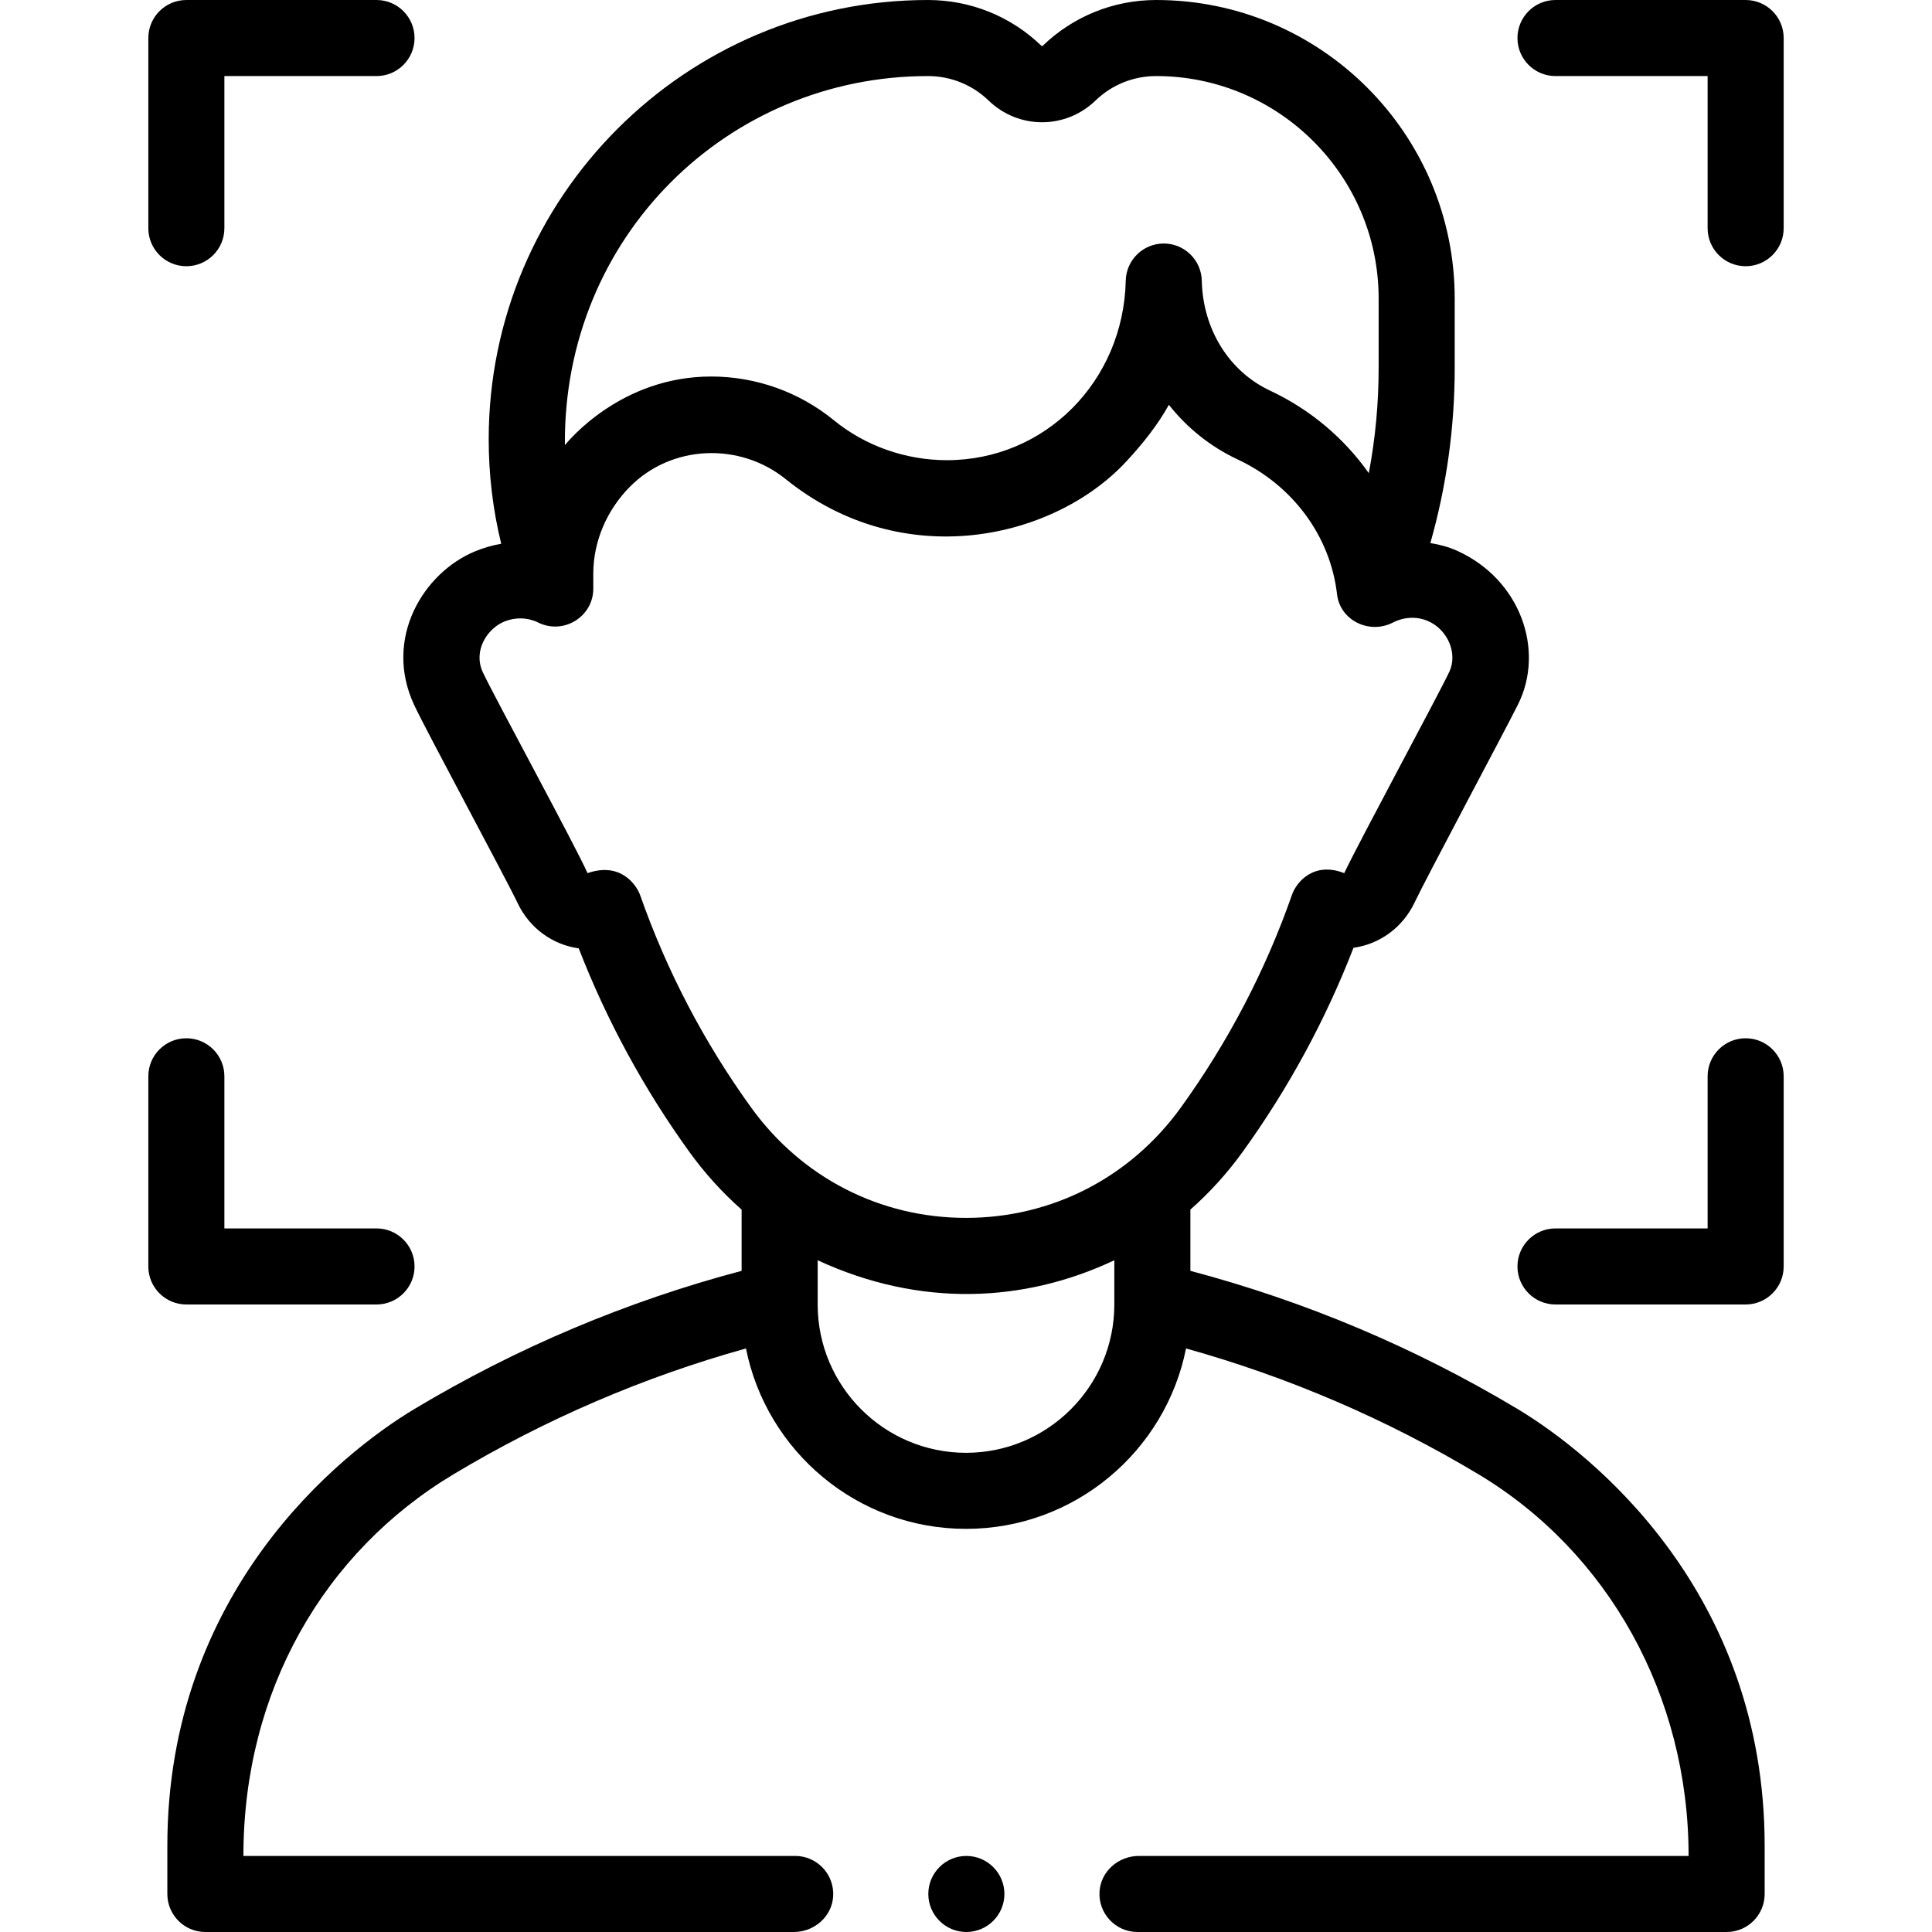 <svg xmlns="http://www.w3.org/2000/svg" width="512" viewBox="0 0 508 508" height="512" id="Capa_1"><g><path d="m264.1 498c0 5.51-4.49 10-10.01 10-5.51 0-10-4.49-10-10s4.49-10 10-10c5.52 0 10.01 4.49 10.01 10zm-220.1 0v-12.65c0-66.672 45.22-103.03 65.02-114.9 26.891-16.11 55.775-28.29 85.98-36.293v-16.101c-5.036-4.445-9.64-9.5-13.708-15.134-11.978-16.589-21.754-34.575-29.122-53.565-6.743-.921-12.908-5.212-16.078-11.925-3.023-6.399-23.992-45.189-27.205-52.092-8.145-17.501 2.5-34.791 15.995-40.357 2.247-.927 4.557-1.612 6.907-2.003-2.185-8.939-3.289-18.132-3.289-27.479 0-63.688 51.813-115.501 115.5-115.501 11.192 0 21.792 4.281 29.846 12.054.086.083.221.083.307 0 8.056-7.773 18.655-12.054 29.847-12.054 43.285 0 78.5 35.215 78.5 78.5v18.211c0 15.681-2.153 31.117-6.402 46.079 2.401.389 4.798 1.016 7.072 2.045 16.604 7.519 23.088 26.1 15.994 40.357-3.391 6.815-24.181 45.69-27.205 52.092-3.169 6.709-9.332 11-16.07 11.924-7.372 19.036-17.163 37.064-29.165 53.69-4.073 5.641-8.682 10.703-13.724 15.153v16.105c30.204 8.003 59.089 20.183 85.98 36.293 19.8 11.87 65.02 48.228 65.02 114.9v12.651c0 5.523-4.477 10-10 10h-154.89c-.01 0-.01 0-.02 0-5.731 0-10.359-4.847-9.978-10.669.348-5.315 5.003-9.331 10.329-9.331h144.559c0-42.226-21.19-79.95-55.31-100.39-24.087-14.434-49.883-25.527-76.835-33.047-5.39 27.014-29.279 47.437-57.855 47.437-28.575 0-52.465-20.422-57.855-47.437-26.946 7.52-52.749 18.613-76.835 33.047-34.12 20.44-55.31 57.003-55.31 100.39h145.1c5.74 0 10.362 4.872 9.967 10.695-.361 5.305-5.013 9.305-10.33 9.305h-154.737c-5.523 0-10-4.477-10-10zm104.536-380.967c.923-1.085 14.722-18.033 38.471-18.033 11.846 0 23.224 4.128 32.234 11.488 8.3 6.779 18.868 10.512 29.759 10.512 25.773 0 46.419-20.729 47.002-47.191.12-5.435 4.559-9.779 9.996-9.78 5.436-.001 9.877 4.341 10 9.776.287 12.77 7.16 23.843 17.939 28.898 10.601 4.972 19.472 12.499 25.978 21.709 1.72-9.093 2.586-18.347 2.586-27.7v-18.212c0-32.257-26.243-58.5-58.5-58.5-5.984 0-11.651 2.289-15.958 6.445-7.874 7.602-20.211 7.601-28.086 0-4.306-4.156-9.973-6.445-15.957-6.445-52.659 0-95.968 42.29-95.464 97.033zm144.464 214.34c-23.677 11.176-51.032 12.466-78 .004v11.623c0 21.505 17.495 39 39 39s39-17.495 39-39zm17.508-40.181c12.404-17.182 22.238-35.993 29.205-55.92 1.223-3.497 5.868-8.788 13.739-5.691 3.71-7.903 24.601-46.532 27.629-52.932 2.307-4.875-.483-11.224-5.726-13.404-2.961-1.231-6.237-1.016-9.116.455-6.207 3.171-13.884-.571-14.676-7.431-1.799-15.573-11.894-28.787-26.119-35.458-7.19-3.372-13.322-8.318-18.099-14.371-3.009 5.414-6.915 10.285-11.204 14.907-18.98 20.46-58.658 29.557-89.552 4.632-12.052-9.724-29.976-9.139-41.035 2.08-6.016 6.103-9.554 14.341-9.554 22.758v3.937c.032 7.345-7.774 12.248-14.486 8.938-2.78-1.371-5.958-1.432-8.818-.296-4.535 1.8-8.406 7.671-5.726 13.403 3 6.416 24.352 45.623 27.514 52.784 8.806-3.065 12.939 3.225 13.854 5.833 6.974 19.879 16.788 38.653 29.169 55.8 13.315 18.44 33.906 29.016 56.49 29.014 22.593-.004 43.191-10.587 56.511-29.038zm158.492-231.192v-50c0-5.523-4.477-10-10-10h-50c-5.523 0-10 4.477-10 10s4.477 10 10 10h40v40c0 5.523 4.477 10 10 10s10-4.477 10-10zm0 273v-50c0-5.523-4.477-10-10-10s-10 4.477-10 10v40h-40c-5.523 0-10 4.477-10 10s4.477 10 10 10h50c5.523 0 10-4.477 10-10zm-410-273v-40h40c5.523 0 10-4.477 10-10s-4.477-10-10-10h-50c-5.523 0-10 4.477-10 10v50c0 5.523 4.477 10 10 10s10-4.477 10-10zm50 273c0-5.523-4.477-10-10-10h-40v-40c0-5.523-4.477-10-10-10s-10 4.477-10 10v50c0 5.523 4.477 10 10 10h50c5.523 0 10-4.477 10-10z"></path></g></svg>
